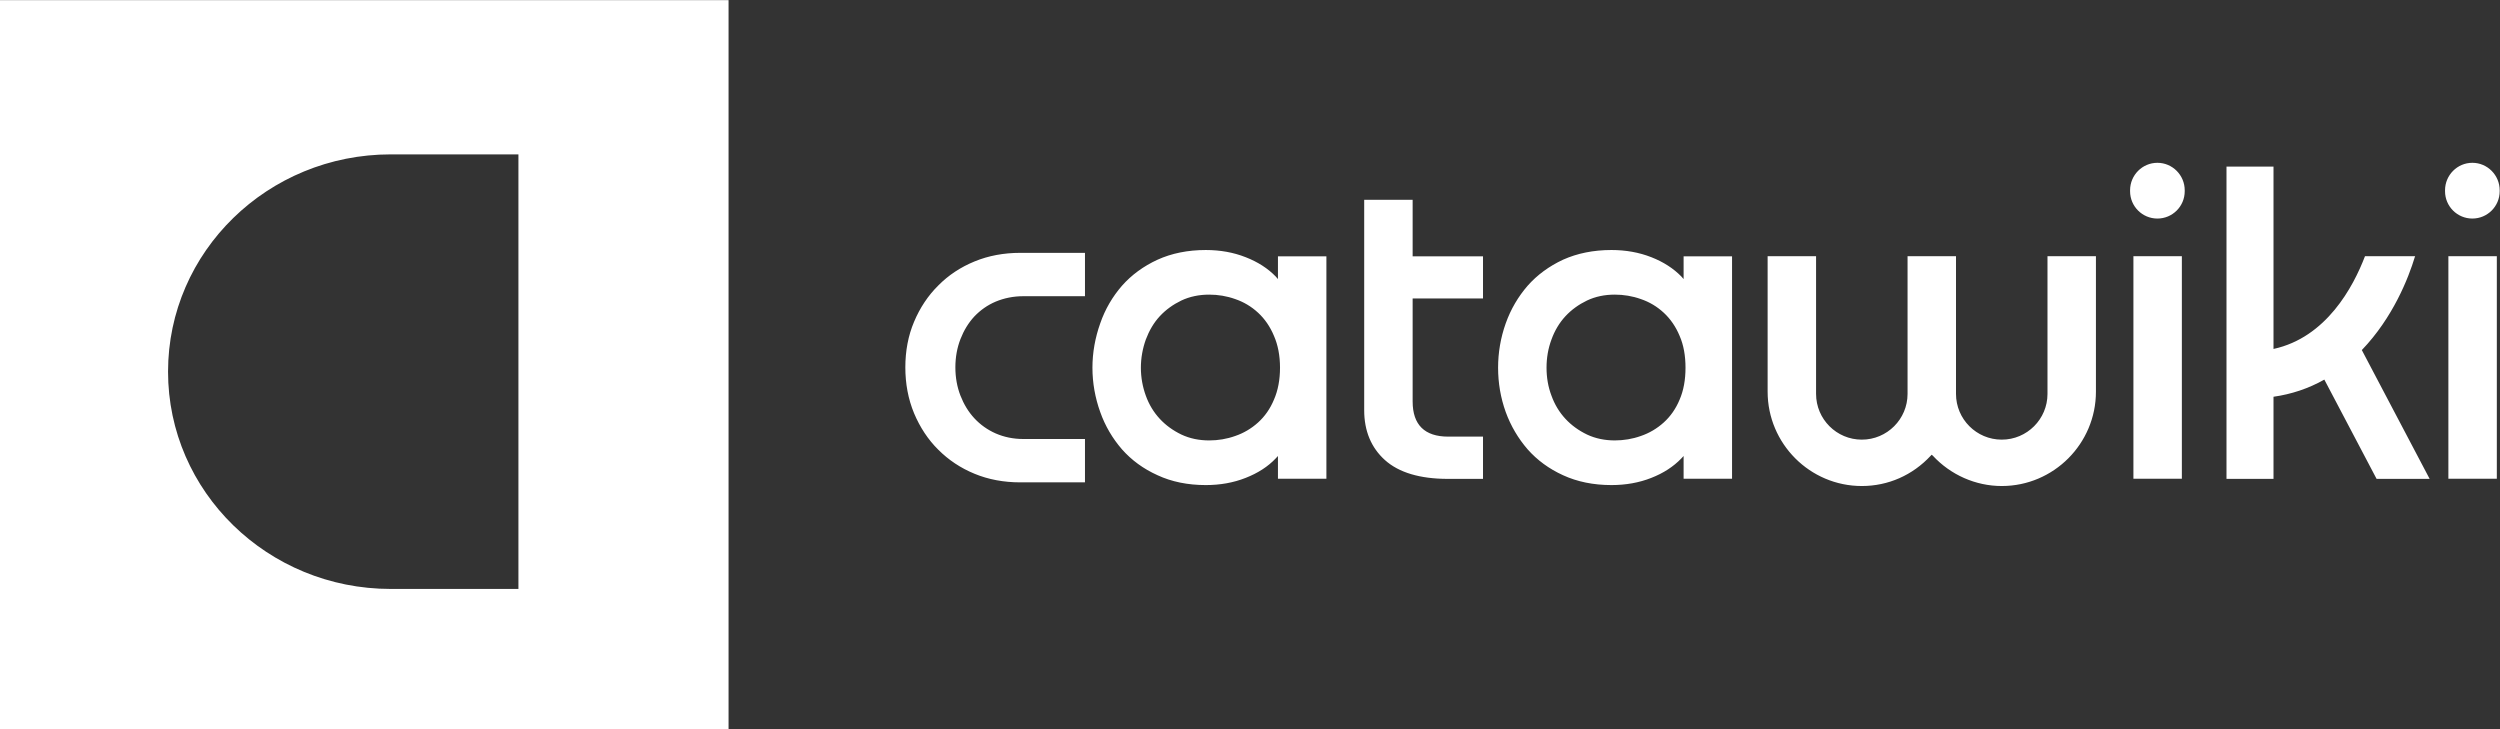 <svg version="1.2" xmlns="http://www.w3.org/2000/svg" viewBox="0 0 1574 459" width="1574" height="459">
	<rect x="0" y="0" width="1574" height="459" fill="#333333" stroke="none"/>
	<title>logo-desktop</title>
	<style>
		.s0 { fill: #ffffff } 
	</style>
	<g id="Layer">
		<path id="Layer" fill-rule="evenodd" class="s0" d="m1375.5 119.8v0.6c0 9.5-7.7 17.2-17.2 17.2-9.5 0-17.2-7.7-17.2-17.2v-0.6c0-9.5 7.7-17.3 17.2-17.3 9.5 0 17.2 7.8 17.2 17.3zm-591.3 42.1c7.7 3 14.1 7.1 19 12.2l1.4 1.6v-14.3h30.5v140h-30.5v-14.3l-1.4 1.5c-4.9 5.2-11.3 9.3-19 12.3-7.6 3-16 4.5-25 4.5-11.4 0-21.6-2.1-30.4-6.2-8.9-4-16.4-9.5-22.4-16.3-5.9-6.8-10.6-14.7-13.7-23.5-3.2-8.9-4.9-18.3-4.9-27.9 0-9.5 1.7-18.9 4.9-27.9 3.1-9 7.8-16.9 13.7-23.7 6-6.8 13.5-12.3 22.4-16.4 8.8-4 19-6.1 30.4-6.1 9 0 17.4 1.5 25 4.5zm7.9 35c-4.2-3.9-9.1-6.8-14.4-8.6-5.3-1.9-10.8-2.8-16.4-2.8-6.3 0-12.2 1.2-17.5 3.7-5.2 2.5-9.8 5.8-13.6 9.9-3.8 4.1-6.7 9.1-8.8 14.7-2 5.6-3.1 11.6-3.1 17.7 0 6.2 1.1 12.1 3.1 17.6 2 5.6 5 10.5 8.8 14.6 3.8 4.1 8.4 7.4 13.6 9.9 5.3 2.5 11.2 3.7 17.5 3.7 5.6 0 11.1-0.9 16.4-2.8 5.3-1.8 10.2-4.7 14.4-8.5 4.2-3.8 7.6-8.6 10-14.4 2.5-5.7 3.8-12.5 3.8-20.1 0-7.5-1.3-14.3-3.8-20-2.4-5.8-5.8-10.7-10-14.6zm97.3-35.5h44.3v26.5h-44.3v64.9c0 14.7 7.6 22.1 22.4 22.1h21.9v26.6h-22.2c-17.5 0-30.8-4-39.5-11.8-8.7-7.8-13.1-18.4-13.1-31.4v-132.5h30.5c0 0 0 35.6 0 35.6zm150.2 0.5c7.7 3 14 7.1 19 12.2l1.4 1.6v-14.3h30.5v140h-30.5v-14.3l-1.4 1.5c-5 5.2-11.3 9.3-19 12.3-7.6 3-16 4.5-25 4.5-11.4 0-21.6-2.1-30.5-6.2-8.8-4-16.3-9.5-22.3-16.3-5.9-6.8-10.6-14.7-13.8-23.5-3.2-8.9-4.8-18.3-4.8-27.9 0-9.5 1.6-18.9 4.8-27.9 3.2-9 7.9-16.9 13.8-23.7 6-6.8 13.5-12.3 22.3-16.4 8.9-4 19.1-6.1 30.5-6.1 8.9 0 17.4 1.5 25 4.5zm7.9 35c-4.2-3.9-9.1-6.8-14.4-8.6-5.3-1.9-10.9-2.8-16.4-2.8-6.4 0-12.2 1.2-17.5 3.7-5.2 2.5-9.8 5.8-13.6 9.9-3.8 4.1-6.8 9.1-8.8 14.7-2.1 5.6-3.1 11.6-3.1 17.7 0 6.2 1 12.1 3.1 17.6 2 5.6 5 10.5 8.8 14.6 3.8 4.1 8.4 7.4 13.6 9.9 5.3 2.5 11.2 3.7 17.5 3.7 5.5 0 11.1-0.9 16.4-2.8 5.3-1.8 10.2-4.7 14.4-8.5 4.2-3.8 7.6-8.6 10-14.4 2.5-5.8 3.7-12.5 3.7-20.1 0-7.5-1.2-14.3-3.7-20-2.4-5.8-5.8-10.7-10-14.6zm295.7-35.6h30.5v140.1h-30.5zm230.6-41.5v0.6c0 9.5-7.7 17.2-17.2 17.2-9.5 0-17.2-7.7-17.2-17.2v-0.6c0-9.5 7.7-17.3 17.2-17.3 9.5 0 17.2 7.8 17.2 17.3zm-32.3 41.5h30.5v140.1h-30.5zm-281.2 115.5c15.9 0 28.8-12.9 28.8-28.8v-86.7h30.5v85.3c0 32.7-26.6 59.4-59.3 59.4-16.4 0-32.2-7-43.4-19.1l-0.7-0.6-0.6 0.6c-11.4 12.3-26.8 19.1-43.4 19.1-32.7 0-59.3-26.7-59.3-59.4v-85.3h30.5v86.7c0 15.9 12.9 28.8 28.8 28.8 15.9 0 28.8-12.9 28.8-28.8v-86.7h30.5v86.7c0 15.9 12.9 28.8 28.8 28.8zm269.4 24.7h-33.4l-32.9-62.5c-9.9 5.6-20.7 9.2-32 10.8v51.7h-29.6v-196.6h29.6v114.8c33.2-7.2 50.2-39 57.6-58.4h31.6l-0.2 0.4c-4 13.3-13.8 38.3-33.4 58.7zm-916.1-136.9c8.7-3.6 18.4-5.4 28.7-5.4h40.8v27.3h-38.9c-6.2 0-12 1.2-17.3 3.4-5.2 2.2-9.7 5.4-13.5 9.4-3.7 4-6.6 8.8-8.7 14.2-2.1 5.4-3.2 11.4-3.2 17.8 0 6.4 1.1 12.4 3.2 17.8 2.1 5.4 5 10.2 8.7 14.2 3.8 4.1 8.3 7.3 13.5 9.6 5.3 2.3 11.1 3.5 17.3 3.5h38.9v27.3h-40.8c-10.3 0-20-1.8-28.7-5.4-8.8-3.6-16.4-8.7-22.8-15.1-6.5-6.4-11.6-14.2-15.3-23-3.7-8.9-5.5-18.6-5.5-28.9 0-10.3 1.8-20 5.5-28.7 3.7-8.8 8.8-16.5 15.3-22.9 6.3-6.4 14-11.5 22.8-15.1zm-613.6-164.5h458.7v459h-458.7zm326.4 97.1h-80.4c-77.4 0-140.2 61.2-140.2 136.8 0 75.6 62.8 136.8 140.2 136.8h80.4z"/>
	</g>
</svg>